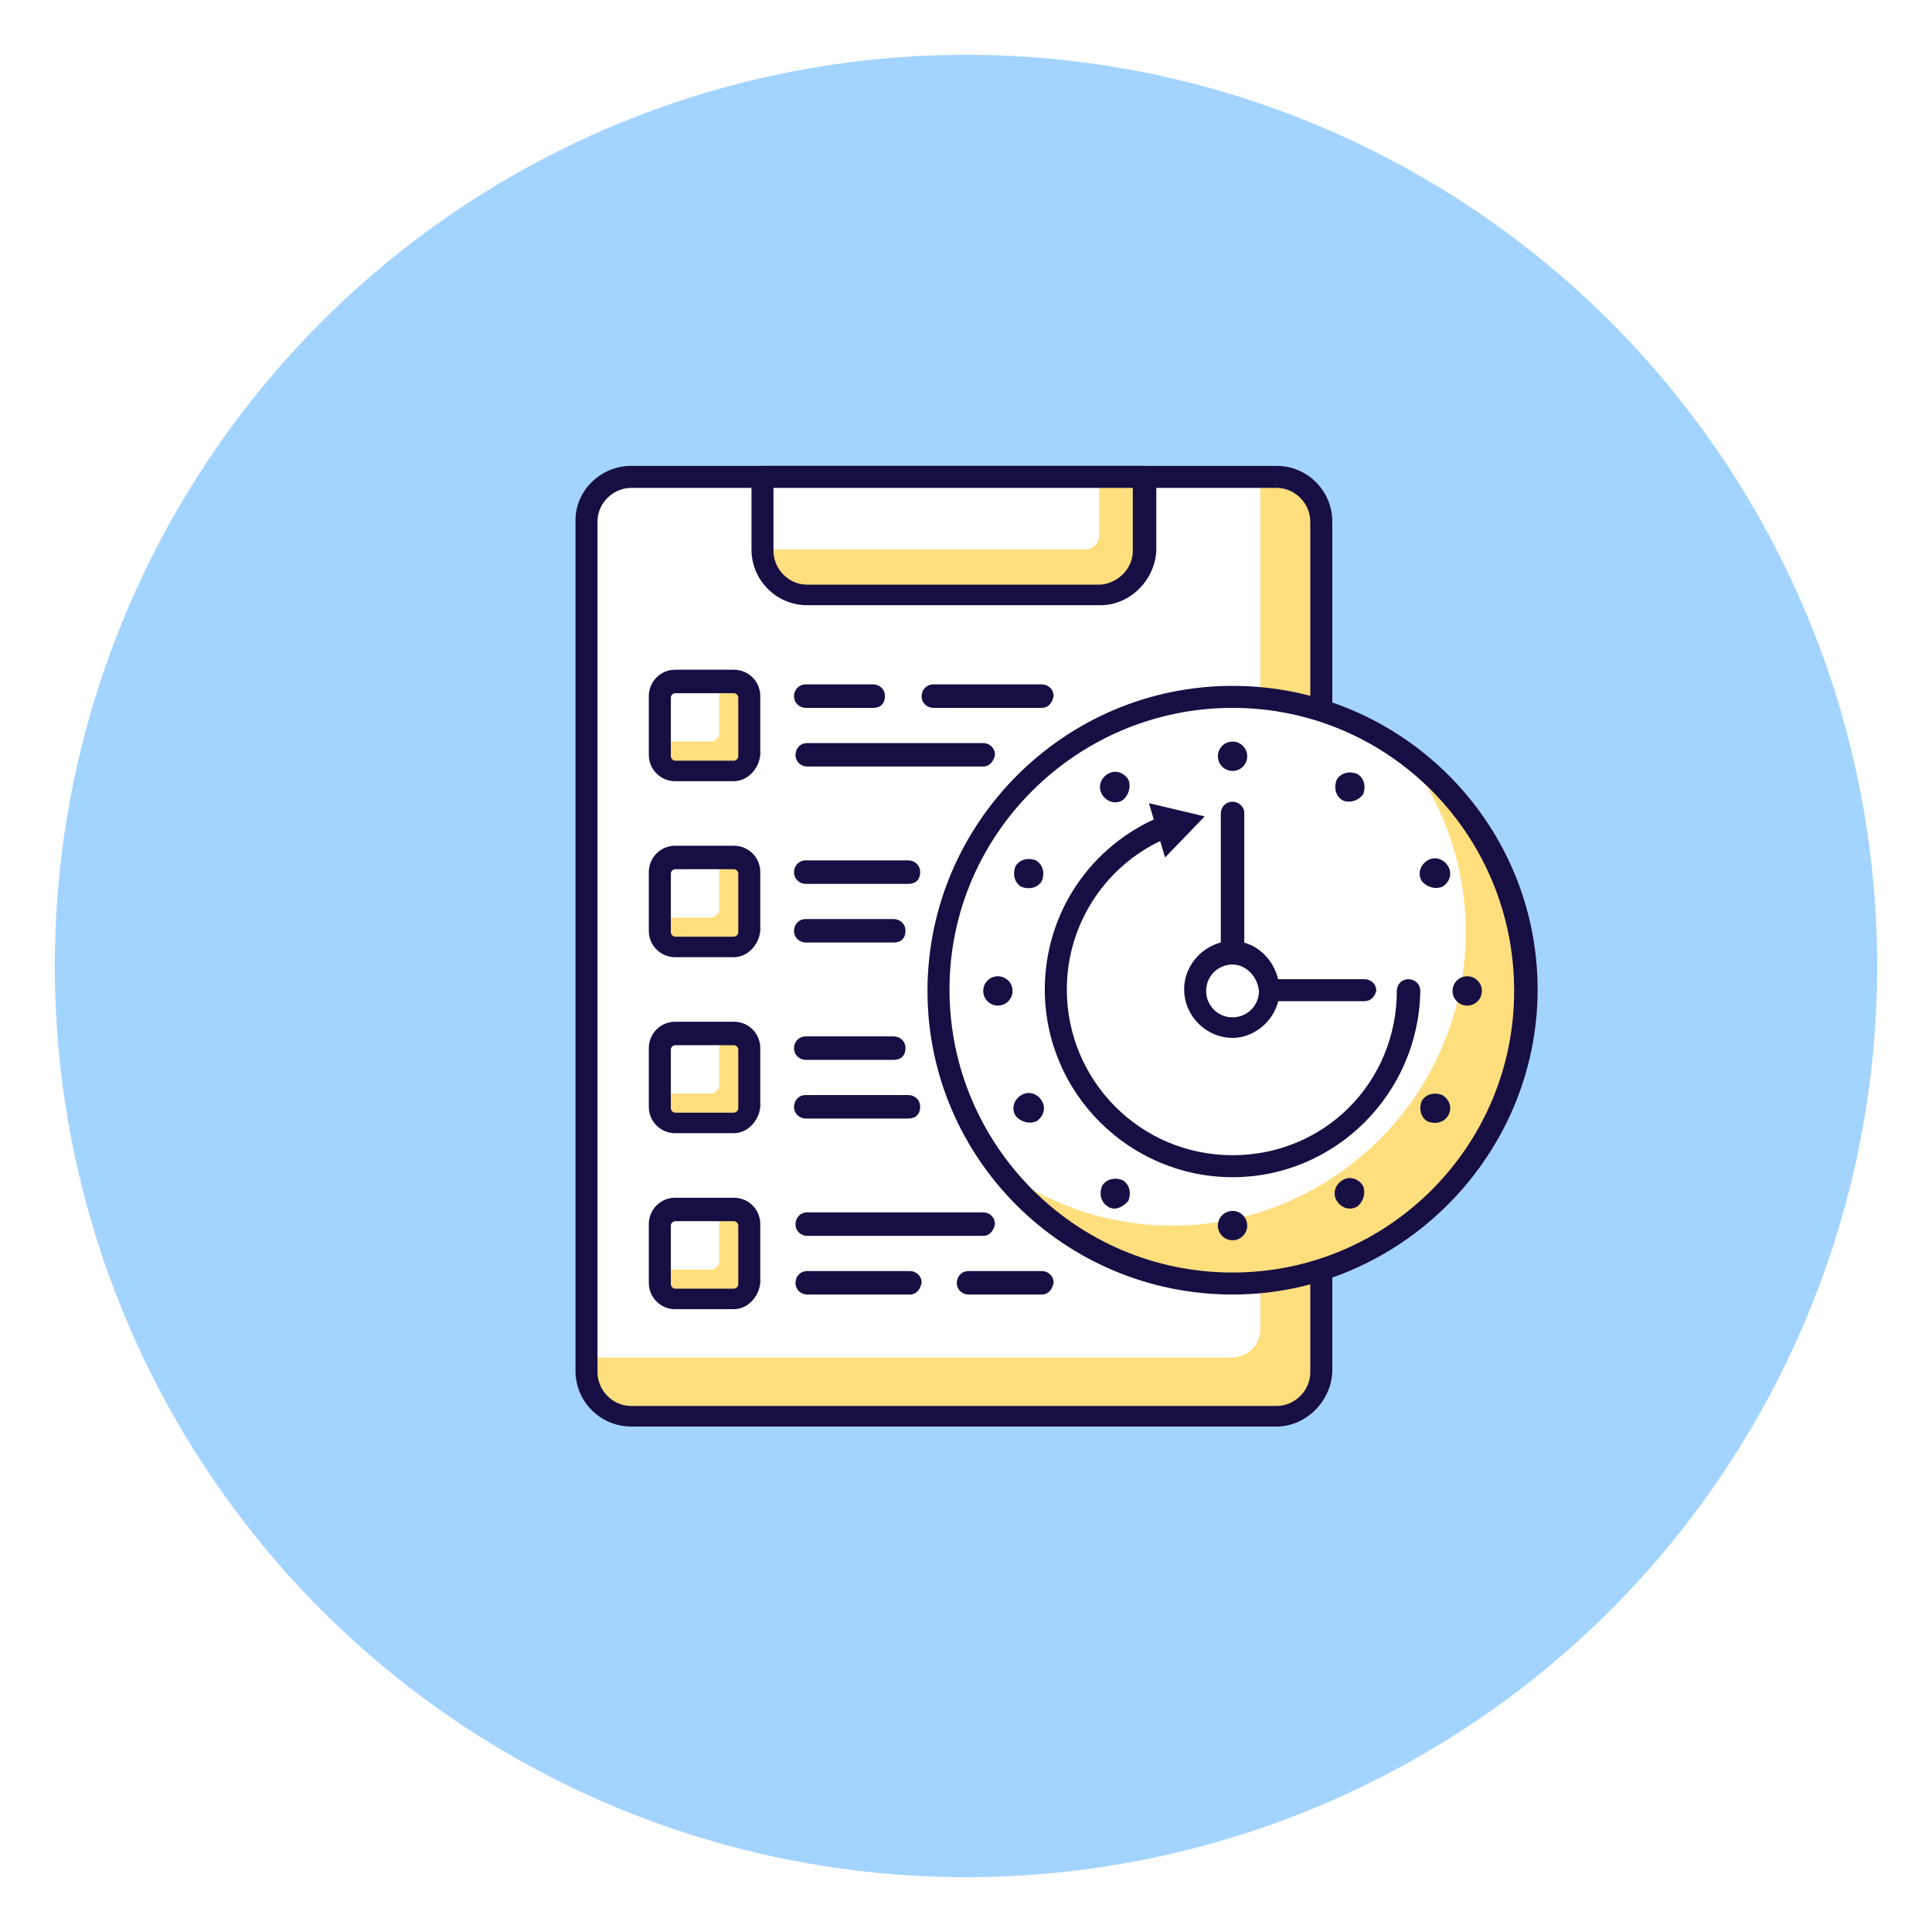<svg width="141" height="141" viewBox="0 0 141 141" fill="none" xmlns="http://www.w3.org/2000/svg">
<g filter="url(#filter0_d)">
<circle cx="69.5" cy="69.5" r="66.5" fill="#A3D4FF"/>
</g>
<path d="M93.164 103.361H46.068C44.248 103.361 42.856 101.969 42.856 100.149V38.067C42.856 36.248 44.248 34.856 46.068 34.856H93.164C94.984 34.856 96.375 36.248 96.375 38.067V100.149C96.375 101.862 94.877 103.361 93.164 103.361Z" fill="#FFDE7E"/>
<path d="M89.846 99.079H42.749V38.067C42.749 36.248 44.141 34.856 45.96 34.856H91.987V96.938C91.987 98.116 91.13 99.079 89.846 99.079Z" fill="white"/>
<path d="M93.164 104.11H46.068C43.82 104.11 42 102.29 42 100.043V37.96C42 35.82 43.82 34 46.068 34H93.164C95.412 34 97.232 35.82 97.232 38.068V100.15C97.125 102.29 95.305 104.11 93.164 104.11ZM46.068 35.606C44.783 35.606 43.606 36.676 43.606 38.068V100.15C43.606 101.434 44.676 102.611 46.068 102.611H93.164C94.449 102.611 95.626 101.541 95.626 100.15V38.068C95.626 36.783 94.556 35.606 93.164 35.606H46.068Z" fill="#170E43"/>
<path d="M80.32 43.419H58.912C57.092 43.419 55.701 42.028 55.701 40.208V34.856H83.531V40.208C83.531 41.921 82.032 43.419 80.32 43.419Z" fill="#FFDE7E"/>
<path d="M79.142 40.101H55.594V34.749H80.213V39.031C80.213 39.673 79.784 40.101 79.142 40.101Z" fill="white"/>
<path d="M80.32 44.169H58.912C56.664 44.169 54.845 42.349 54.845 40.101V34.749C54.845 34.321 55.166 34 55.701 34H83.531C83.959 34 84.387 34.321 84.387 34.856V40.208C84.28 42.349 82.46 44.169 80.32 44.169ZM56.45 35.606V40.208C56.45 41.493 57.52 42.67 58.912 42.67H80.32C81.604 42.563 82.674 41.493 82.674 40.208V35.606H56.45Z" fill="#170E43"/>
<path d="M53.56 56.264H49.279C48.636 56.264 48.208 55.836 48.208 55.194V50.912C48.208 50.27 48.636 49.842 49.279 49.842H53.56C54.202 49.842 54.63 50.27 54.63 50.912V55.194C54.63 55.729 54.095 56.264 53.56 56.264Z" fill="#FFDE7E"/>
<path d="M51.955 54.123H48.208V50.912C48.208 50.27 48.636 49.842 49.279 49.842H52.49V53.588C52.49 53.802 52.169 54.123 51.955 54.123Z" fill="white"/>
<path d="M53.56 57.013H49.279C48.208 57.013 47.352 56.157 47.352 55.087V50.805C47.352 49.735 48.208 48.878 49.279 48.878H53.56C54.63 48.878 55.487 49.735 55.487 50.805V55.087C55.38 56.157 54.523 57.013 53.56 57.013ZM49.279 50.591C49.172 50.591 48.958 50.698 48.958 50.912V55.194C48.958 55.301 49.065 55.515 49.279 55.515H53.56C53.667 55.515 53.881 55.408 53.881 55.194V50.912C53.881 50.805 53.774 50.591 53.56 50.591H49.279Z" fill="#170E43"/>
<path d="M53.56 69.109H49.279C48.636 69.109 48.208 68.68 48.208 68.038V63.757C48.208 63.114 48.636 62.686 49.279 62.686H53.56C54.202 62.686 54.63 63.114 54.63 63.757V68.038C54.63 68.573 54.095 69.109 53.56 69.109Z" fill="#FFDE7E"/>
<path d="M51.955 66.968H48.208V63.757C48.208 63.114 48.636 62.686 49.279 62.686H52.49V66.433C52.49 66.647 52.169 66.968 51.955 66.968Z" fill="white"/>
<path d="M53.56 69.858H49.279C48.208 69.858 47.352 69.001 47.352 67.931V63.65C47.352 62.579 48.208 61.723 49.279 61.723H53.56C54.63 61.723 55.487 62.579 55.487 63.65V67.931C55.38 69.001 54.523 69.858 53.56 69.858ZM49.279 63.435C49.172 63.435 48.958 63.542 48.958 63.757V68.038C48.958 68.145 49.065 68.359 49.279 68.359H53.56C53.667 68.359 53.881 68.252 53.881 68.038V63.757C53.881 63.65 53.774 63.435 53.56 63.435H49.279Z" fill="#170E43"/>
<path d="M53.56 81.953H49.279C48.636 81.953 48.208 81.525 48.208 80.883V76.601C48.208 75.959 48.636 75.531 49.279 75.531H53.56C54.202 75.531 54.63 75.959 54.63 76.601V80.883C54.63 81.418 54.095 81.953 53.56 81.953Z" fill="#FFDE7E"/>
<path d="M51.955 79.812H48.208V76.601C48.208 75.959 48.636 75.531 49.279 75.531H52.49V79.277C52.49 79.491 52.169 79.812 51.955 79.812Z" fill="white"/>
<path d="M53.56 82.702H49.279C48.208 82.702 47.352 81.846 47.352 80.776V76.494C47.352 75.424 48.208 74.567 49.279 74.567H53.56C54.63 74.567 55.487 75.424 55.487 76.494V80.776C55.38 81.846 54.523 82.702 53.56 82.702ZM49.279 76.28C49.172 76.28 48.958 76.387 48.958 76.601V80.883C48.958 80.99 49.065 81.204 49.279 81.204H53.56C53.667 81.204 53.881 81.097 53.881 80.883V76.601C53.881 76.494 53.774 76.28 53.56 76.28H49.279Z" fill="#170E43"/>
<path d="M53.56 94.798H49.279C48.636 94.798 48.208 94.37 48.208 93.727V89.446C48.208 88.803 48.636 88.375 49.279 88.375H53.56C54.202 88.375 54.63 88.803 54.63 89.446V93.727C54.63 94.263 54.095 94.798 53.56 94.798Z" fill="#FFDE7E"/>
<path d="M51.955 92.657H48.208V89.446C48.208 88.803 48.636 88.375 49.279 88.375H52.49V92.122C52.49 92.336 52.169 92.657 51.955 92.657Z" fill="white"/>
<path d="M53.56 95.547H49.279C48.208 95.547 47.352 94.691 47.352 93.62V89.339C47.352 88.268 48.208 87.412 49.279 87.412H53.56C54.63 87.412 55.487 88.268 55.487 89.339V93.62C55.38 94.691 54.523 95.547 53.56 95.547ZM49.279 89.125C49.172 89.125 48.958 89.232 48.958 89.446V93.727C48.958 93.834 49.065 94.049 49.279 94.049H53.56C53.667 94.049 53.881 93.941 53.881 93.727V89.446C53.881 89.339 53.774 89.125 53.56 89.125H49.279Z" fill="#170E43"/>
<path d="M76.038 51.661H68.117C67.689 51.661 67.261 51.34 67.261 50.805C67.261 50.377 67.582 49.949 68.117 49.949H76.038C76.466 49.949 76.894 50.27 76.894 50.805C76.787 51.34 76.466 51.661 76.038 51.661Z" fill="#170E43"/>
<path d="M63.729 51.661H58.805C58.377 51.661 57.949 51.34 57.949 50.805C57.949 50.377 58.27 49.949 58.805 49.949H63.729C64.157 49.949 64.585 50.27 64.585 50.805C64.585 51.34 64.264 51.661 63.729 51.661Z" fill="#170E43"/>
<path d="M71.757 55.943H58.912C58.484 55.943 58.056 55.622 58.056 55.087C58.056 54.658 58.377 54.23 58.912 54.23H71.757C72.185 54.23 72.613 54.551 72.613 55.087C72.506 55.622 72.185 55.943 71.757 55.943Z" fill="#170E43"/>
<path d="M66.298 64.506H58.805C58.377 64.506 57.949 64.185 57.949 63.65C57.949 63.221 58.27 62.793 58.805 62.793H66.298C66.726 62.793 67.154 63.114 67.154 63.65C67.154 64.185 66.833 64.506 66.298 64.506Z" fill="#170E43"/>
<path d="M65.227 68.787H58.805C58.377 68.787 57.949 68.466 57.949 67.931C57.949 67.503 58.27 67.075 58.805 67.075H65.227C65.655 67.075 66.084 67.396 66.084 67.931C66.084 68.466 65.763 68.787 65.227 68.787Z" fill="#170E43"/>
<path d="M65.227 77.35H58.805C58.377 77.35 57.949 77.029 57.949 76.494C57.949 76.066 58.27 75.638 58.805 75.638H65.227C65.655 75.638 66.084 75.959 66.084 76.494C66.084 77.029 65.763 77.35 65.227 77.35Z" fill="#170E43"/>
<path d="M66.298 81.632H58.805C58.377 81.632 57.949 81.311 57.949 80.776C57.949 80.348 58.27 79.919 58.805 79.919H66.298C66.726 79.919 67.154 80.24 67.154 80.776C67.154 81.311 66.833 81.632 66.298 81.632Z" fill="#170E43"/>
<path d="M71.757 90.195H58.912C58.484 90.195 58.056 89.874 58.056 89.339C58.056 88.911 58.377 88.482 58.912 88.482H71.757C72.185 88.482 72.613 88.803 72.613 89.339C72.506 89.874 72.185 90.195 71.757 90.195Z" fill="#170E43"/>
<path d="M76.038 94.477H70.686C70.258 94.477 69.83 94.156 69.83 93.62C69.83 93.192 70.151 92.764 70.686 92.764H76.038C76.466 92.764 76.894 93.085 76.894 93.62C76.787 94.156 76.466 94.477 76.038 94.477Z" fill="#170E43"/>
<path d="M66.405 94.477H58.912C58.484 94.477 58.056 94.156 58.056 93.62C58.056 93.192 58.377 92.764 58.912 92.764H66.405C66.833 92.764 67.261 93.085 67.261 93.62C67.154 94.156 66.833 94.477 66.405 94.477Z" fill="#170E43"/>
<path d="M89.953 93.727C101.776 93.727 111.361 84.143 111.361 72.32C111.361 60.497 101.776 50.912 89.953 50.912C78.13 50.912 68.546 60.497 68.546 72.32C68.546 84.143 78.13 93.727 89.953 93.727Z" fill="white"/>
<path d="M102.691 55.194C105.367 58.726 106.972 63.221 106.972 68.038C106.972 79.812 97.339 89.446 85.564 89.446C80.748 89.446 76.359 87.84 72.72 85.164C76.573 90.409 82.781 93.727 89.846 93.727C101.62 93.727 111.254 84.094 111.254 72.32C111.361 65.255 107.935 59.047 102.691 55.194Z" fill="#FFDE7E"/>
<path d="M89.953 94.477C77.644 94.477 67.689 84.522 67.689 72.32C67.689 60.117 77.644 50.056 89.953 50.056C102.262 50.056 112.217 60.01 112.217 72.213C112.217 84.415 102.155 94.477 89.953 94.477ZM89.953 51.661C78.607 51.661 69.295 60.867 69.295 72.213C69.295 83.559 78.5 92.871 89.953 92.871C101.299 92.871 110.504 83.666 110.504 72.32C110.504 60.867 101.299 51.661 89.953 51.661Z" fill="#170E43"/>
<path d="M89.953 85.913C82.46 85.913 76.252 79.812 76.252 72.213C76.252 66.647 79.57 61.723 84.708 59.582C85.136 59.368 85.564 59.582 85.779 60.01C85.993 60.438 85.779 60.867 85.35 61.081C80.855 62.9 77.858 67.289 77.858 72.213C77.858 78.849 83.21 84.308 89.953 84.308C96.697 84.308 101.941 78.956 101.941 72.32C101.941 71.891 102.262 71.463 102.798 71.463C103.226 71.463 103.654 71.784 103.654 72.32C103.547 79.812 97.446 85.913 89.953 85.913Z" fill="#170E43"/>
<path d="M85.029 62.579L87.919 59.582L83.852 58.619L85.029 62.579Z" fill="#170E43"/>
<path d="M72.827 73.39C73.418 73.39 73.897 72.911 73.897 72.32C73.897 71.728 73.418 71.249 72.827 71.249C72.236 71.249 71.757 71.728 71.757 72.32C71.757 72.911 72.236 73.39 72.827 73.39Z" fill="#170E43"/>
<path d="M107.079 73.39C107.67 73.39 108.15 72.911 108.15 72.32C108.15 71.728 107.67 71.249 107.079 71.249C106.488 71.249 106.009 71.728 106.009 72.32C106.009 72.911 106.488 73.39 107.079 73.39Z" fill="#170E43"/>
<path d="M89.953 90.516C90.544 90.516 91.023 90.037 91.023 89.446C91.023 88.855 90.544 88.375 89.953 88.375C89.362 88.375 88.883 88.855 88.883 89.446C88.883 90.037 89.362 90.516 89.953 90.516Z" fill="#170E43"/>
<path d="M89.953 56.264C90.544 56.264 91.023 55.785 91.023 55.193C91.023 54.602 90.544 54.123 89.953 54.123C89.362 54.123 88.883 54.602 88.883 55.193C88.883 55.785 89.362 56.264 89.953 56.264Z" fill="#170E43"/>
<path d="M74.111 81.418C73.79 80.883 74.004 80.24 74.54 79.919C75.075 79.598 75.717 79.812 76.038 80.347C76.359 80.883 76.145 81.525 75.61 81.846C75.075 82.06 74.433 81.846 74.111 81.418Z" fill="#170E43"/>
<path d="M103.761 64.292C103.44 63.757 103.654 63.114 104.189 62.793C104.724 62.472 105.367 62.686 105.688 63.221C106.009 63.757 105.795 64.399 105.26 64.72C104.724 64.934 104.082 64.72 103.761 64.292Z" fill="#170E43"/>
<path d="M99.051 88.054C98.516 88.375 97.874 88.161 97.553 87.626C97.232 87.091 97.446 86.449 97.981 86.128C98.516 85.806 99.158 86.02 99.48 86.556C99.694 87.091 99.48 87.733 99.051 88.054Z" fill="#170E43"/>
<path d="M81.925 58.405C81.39 58.726 80.748 58.512 80.427 57.977C80.106 57.441 80.32 56.799 80.855 56.478C81.39 56.157 82.032 56.371 82.353 56.906C82.567 57.441 82.353 58.084 81.925 58.405Z" fill="#170E43"/>
<path d="M80.855 88.054C80.32 87.733 80.213 87.091 80.427 86.556C80.748 86.02 81.39 85.913 81.925 86.127C82.46 86.449 82.567 87.091 82.353 87.626C81.925 88.161 81.283 88.375 80.855 88.054Z" fill="#170E43"/>
<path d="M97.981 58.405C97.446 58.084 97.339 57.441 97.553 56.906C97.874 56.371 98.516 56.264 99.051 56.478C99.587 56.799 99.694 57.441 99.48 57.977C99.051 58.512 98.409 58.619 97.981 58.405Z" fill="#170E43"/>
<path d="M105.688 81.418C105.367 81.953 104.724 82.06 104.189 81.846C103.654 81.525 103.547 80.883 103.761 80.348C104.082 79.812 104.724 79.705 105.26 79.919C105.795 80.24 106.009 80.883 105.688 81.418Z" fill="#170E43"/>
<path d="M76.038 64.292C75.717 64.827 75.075 64.934 74.54 64.72C74.004 64.399 73.897 63.757 74.112 63.221C74.433 62.686 75.075 62.579 75.61 62.793C76.145 63.114 76.252 63.757 76.038 64.292Z" fill="#170E43"/>
<path d="M99.587 73.069H89.953C89.525 73.069 89.097 72.748 89.097 72.213V59.368C89.097 58.94 89.418 58.512 89.953 58.512C90.381 58.512 90.809 58.833 90.809 59.368V71.463H99.587C100.015 71.463 100.443 71.784 100.443 72.32C100.336 72.748 100.015 73.069 99.587 73.069Z" fill="#170E43"/>
<path d="M89.846 74.996C91.324 74.996 92.522 73.798 92.522 72.32C92.522 70.842 91.324 69.644 89.846 69.644C88.368 69.644 87.17 70.842 87.17 72.32C87.17 73.798 88.368 74.996 89.846 74.996Z" fill="white"/>
<path d="M89.953 75.745C88.026 75.745 86.421 74.139 86.421 72.213C86.421 70.286 88.026 68.68 89.953 68.68C91.88 68.68 93.378 70.393 93.378 72.32C93.378 74.139 91.773 75.745 89.953 75.745ZM89.953 70.393C88.883 70.393 88.026 71.249 88.026 72.32C88.026 73.39 88.883 74.246 89.953 74.246C91.023 74.246 91.88 73.39 91.88 72.32C91.773 71.249 90.916 70.393 89.953 70.393Z" fill="#170E43"/>
<defs>
<filter id="filter0_d" x="0" y="0" width="141" height="141" filterUnits="userSpaceOnUse" color-interpolation-filters="sRGB">
<feFlood flood-opacity="0" result="BackgroundImageFix"/>
<feColorMatrix in="SourceAlpha" type="matrix" values="0 0 0 0 0 0 0 0 0 0 0 0 0 0 0 0 0 0 127 0"/>
<feOffset dx="1" dy="1"/>
<feGaussianBlur stdDeviation="2"/>
<feColorMatrix type="matrix" values="0 0 0 0 0 0 0 0 0 0 0 0 0 0 0 0 0 0 0.15 0"/>
<feBlend mode="normal" in2="BackgroundImageFix" result="effect1_dropShadow"/>
<feBlend mode="normal" in="SourceGraphic" in2="effect1_dropShadow" result="shape"/>
</filter>
</defs>
</svg>
